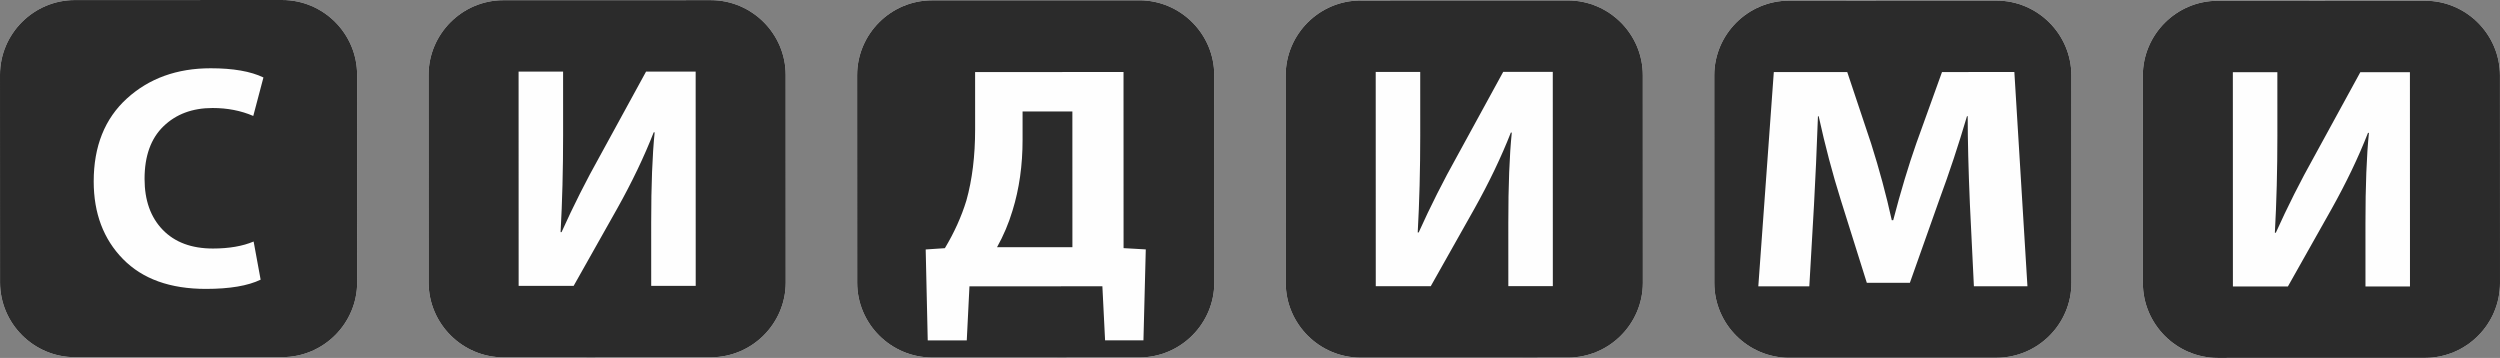<?xml version="1.0" encoding="UTF-8"?> <svg xmlns="http://www.w3.org/2000/svg" xmlns:xlink="http://www.w3.org/1999/xlink" xml:space="preserve" width="60mm" height="8.59mm" version="1.1" style="shape-rendering:geometricPrecision; text-rendering:geometricPrecision; image-rendering:optimizeQuality; fill-rule:evenodd; clip-rule:evenodd" viewBox="0 0 6000 858.96"><rect x="0" y="0" width="6000" height="858.96" fill="#808080" stroke="none"/> <defs> <style type="text/css"> .fil0 {fill:#FEFEFE} .fil1 {fill:#2B2B2B} </style> </defs> <g id="Layer_x0020_1">  <g id="_2339020958000"> <path class="fil0" d="M179.52 0.14l497.95 -0.13c98.75,-0.02 179.57,80.75 179.59,179.51l0.13 497.96c0.03,98.74 -80.75,179.56 -179.5,179.59l-497.95 0.13c-98.76,0.03 -179.58,-80.75 -179.61,-179.5l-0.12 -497.96c-0.02,-98.75 80.75,-179.58 179.51,-179.6zm1028.55 0.36l497.95 -0.14c98.75,-0.02 179.57,80.76 179.6,179.51l0.13 497.95c0.02,98.75 -80.76,179.58 -179.5,179.61l-497.96 0.12c-98.75,0.02 -179.57,-80.75 -179.6,-179.51l-0.13 -497.95c-0.02,-98.75 80.75,-179.57 179.51,-179.59zm1028.55 0.34l497.95 -0.13c98.77,-0.02 179.58,80.76 179.6,179.51l0.13 497.96c0.04,98.75 -80.75,179.57 -179.5,179.59l-497.95 0.14c-98.76,0.02 -179.57,-80.76 -179.6,-179.51l-0.13 -497.96c-0.02,-98.75 80.76,-179.57 179.5,-179.6zm1028.56 0.35l497.96 -0.12c98.74,-0.03 179.57,80.75 179.59,179.5l0.12 497.96c0.03,98.74 -80.75,179.56 -179.49,179.59l-497.95 0.13c-98.75,0.02 -179.57,-80.76 -179.6,-179.5l-0.13 -497.95c-0.03,-98.77 80.75,-179.58 179.5,-179.61zm1028.56 0.36l497.95 -0.13c98.75,-0.03 179.58,80.75 179.59,179.5l0.14 497.96c0.02,98.76 -80.76,179.57 -179.51,179.6l-497.95 0.13c-98.75,0.02 -179.57,-80.76 -179.59,-179.51l-0.14 -497.96c-0.02,-98.75 80.76,-179.56 179.51,-179.59zm1028.57 0.34l497.96 -0.12c98.74,-0.03 179.57,80.74 179.59,179.5l0.13 497.96c0.03,98.75 -80.76,179.57 -179.5,179.6l-497.95 0.12c-98.75,0.03 -179.58,-80.75 -179.6,-179.49l-0.13 -497.96c-0.03,-98.76 80.75,-179.58 179.5,-179.61z"></path> <path class="fil1" d="M5358.85 173.3l106.81 -0.03 0.04 152.59c0.02,81.9 -1.99,159.47 -6.04,232.71l2.29 0c28.46,-63.08 59.23,-124.13 92.27,-183.14l110.58 -202.21 119.02 -0.03 0.13 514.24 -106.81 0.03 -0.04 -151.83c-0.02,-89.53 2.76,-161.76 8.33,-216.7l-2.28 0.01c-22.87,58.5 -52.11,119.55 -87.7,183.14l-104.48 185.42 -131.99 0.04 -0.13 -514.24zm-36.54 -171.41l497.95 -0.12c98.75,-0.03 179.58,80.75 179.6,179.5l0.13 497.96c0.03,98.75 -80.75,179.57 -179.5,179.59l-497.96 0.13c-98.74,0.03 -179.56,-80.75 -179.59,-179.5l-0.13 -497.95c-0.02,-98.76 80.75,-179.58 179.5,-179.61z"></path> <path class="fil1" d="M4737.36 687.08l-9.6 -196.84c-3.5,-82.4 -5.25,-152.85 -5.26,-211.34l-1.75 0c-20.23,68.67 -42.21,135.06 -65.92,199.15l-71.14 200.68 -103.31 0.03 -62.56 -199.12c-19.68,-62.56 -37.36,-129.44 -53,-200.65l-1.73 0c-2.87,79.35 -6.04,150.31 -9.5,212.87l-11.23 195.32 -122.41 0.03 37.19 -514.24 176.24 -0.05 57.34 171.65c19.69,62.05 36.2,123.34 49.53,183.87l3.48 -0.01c17.92,-68.67 36.42,-130.22 55.51,-184.65l61.58 -170.92 173.63 -0.04 31.4 514.23 -128.49 0.03zm-443.62 -685.53l497.95 -0.13c98.75,-0.03 179.57,80.75 179.6,179.51l0.13 497.95c0.02,98.75 -80.76,179.57 -179.5,179.6l-497.96 0.13c-98.75,0.02 -179.57,-80.76 -179.6,-179.51l-0.12 -497.96c-0.02,-98.75 80.75,-179.57 179.5,-179.59z"></path> <path class="fil1" d="M3301.72 172.6l106.82 -0.03 0.03 152.59c0.02,81.89 -1.99,159.47 -6.04,232.71l2.29 0c28.46,-63.08 59.23,-124.13 92.27,-183.14l110.58 -202.21 119.02 -0.03 0.13 514.23 -106.81 0.03 -0.04 -151.82c-0.03,-89.53 2.76,-161.76 8.33,-216.7l-2.28 0.01c-22.88,58.5 -52.11,119.54 -87.7,183.13l-104.47 185.43 -131.99 0.03 -0.14 -514.23zm-36.54 -171.4l497.96 -0.13c98.75,-0.03 179.57,80.75 179.59,179.5l0.13 497.96c0.03,98.75 -80.75,179.57 -179.5,179.59l-497.95 0.13c-98.75,0.03 -179.57,-80.75 -179.6,-179.5l-0.13 -497.96c-0.02,-98.75 80.76,-179.57 179.5,-179.59z"></path> <path class="fil1" d="M2236.62 0.84l497.96 -0.13c98.75,-0.02 179.57,80.76 179.6,179.51l0.13 497.96c0.02,98.75 -80.76,179.57 -179.51,179.59l-497.95 0.13c-98.75,0.03 -179.57,-80.75 -179.6,-179.5l-0.13 -497.95c-0.02,-98.76 80.75,-179.58 179.5,-179.61zm103.64 172.08l356.19 -0.1 0.11 422.69 53.3 3.04 -5.6 218.21 -92.07 0.02 -6.49 -129.7 -319.02 0.08 -6.44 129.71 -93.68 0.02 -4.9 -218.2 46.03 -3.07c22.6,-37.65 39.82,-75.8 51.66,-114.46 13.98,-49.85 20.97,-106.82 20.95,-170.91l-0.04 -137.33zm113.91 94.57l0.02 67.91c0.02,61.55 -8.05,118.26 -24.18,170.15 -9.15,30.52 -21.53,59.77 -37.14,87.75l180.92 -0.05 -0.08 -325.79 -119.54 0.03z"></path> <path class="fil1" d="M1208.07 0.5l497.95 -0.13c98.75,-0.03 179.57,80.75 179.59,179.5l0.13 497.95c0.03,98.76 -80.75,179.58 -179.5,179.61l-497.95 0.13c-98.76,0.02 -179.57,-80.76 -179.59,-179.51l-0.13 -497.96c-0.03,-98.75 80.74,-179.57 179.5,-179.59zm36.54 171.39l106.8 -0.02 0.04 152.59c0.03,81.89 -1.99,159.46 -6.04,232.71l2.29 0c28.47,-63.08 59.22,-124.14 92.28,-183.14l110.57 -202.21 119.03 -0.04 0.13 514.24 -106.82 0.03 -0.04 -151.83c-0.02,-89.52 2.76,-161.75 8.33,-216.68l-2.28 -0.01c-22.88,58.5 -52.1,119.55 -87.69,183.14l-104.48 185.43 -131.99 0.04 -0.13 -514.25z"></path> <path class="fil1" d="M179.51 0.14l497.95 -0.13c98.76,-0.02 179.58,80.75 179.6,179.51l0.14 497.96c0.02,98.75 -80.76,179.57 -179.51,179.59l-497.95 0.13c-98.75,0.03 -179.57,-80.75 -179.6,-179.5l-0.13 -497.96c-0.03,-98.75 80.75,-179.57 179.5,-179.6zm429.19 579.49l16.81 91.55c-30.51,14.77 -74.26,22.14 -131.23,22.16 -85.96,0.02 -152.34,-23.87 -199.14,-71.67 -46.82,-47.8 -70.23,-109.84 -70.25,-186.14 -0.02,-84.43 26.54,-150.82 79.68,-199.16 53.14,-48.34 120.15,-72.51 201.02,-72.53 53.92,-0.01 96.14,7.35 126.66,22.08l-24.39 92.34c-29.5,-12.71 -62.06,-19.07 -97.67,-19.05 -48.31,0.01 -87.6,14.64 -117.86,43.9 -30.25,29.25 -45.38,71.35 -45.37,126.28 0.02,51.38 14.52,92.06 43.53,122.07 29,30 69.18,44.99 120.55,44.98 38.66,-0.02 71.21,-5.61 97.66,-16.81z"></path> </g> </g> </svg> 